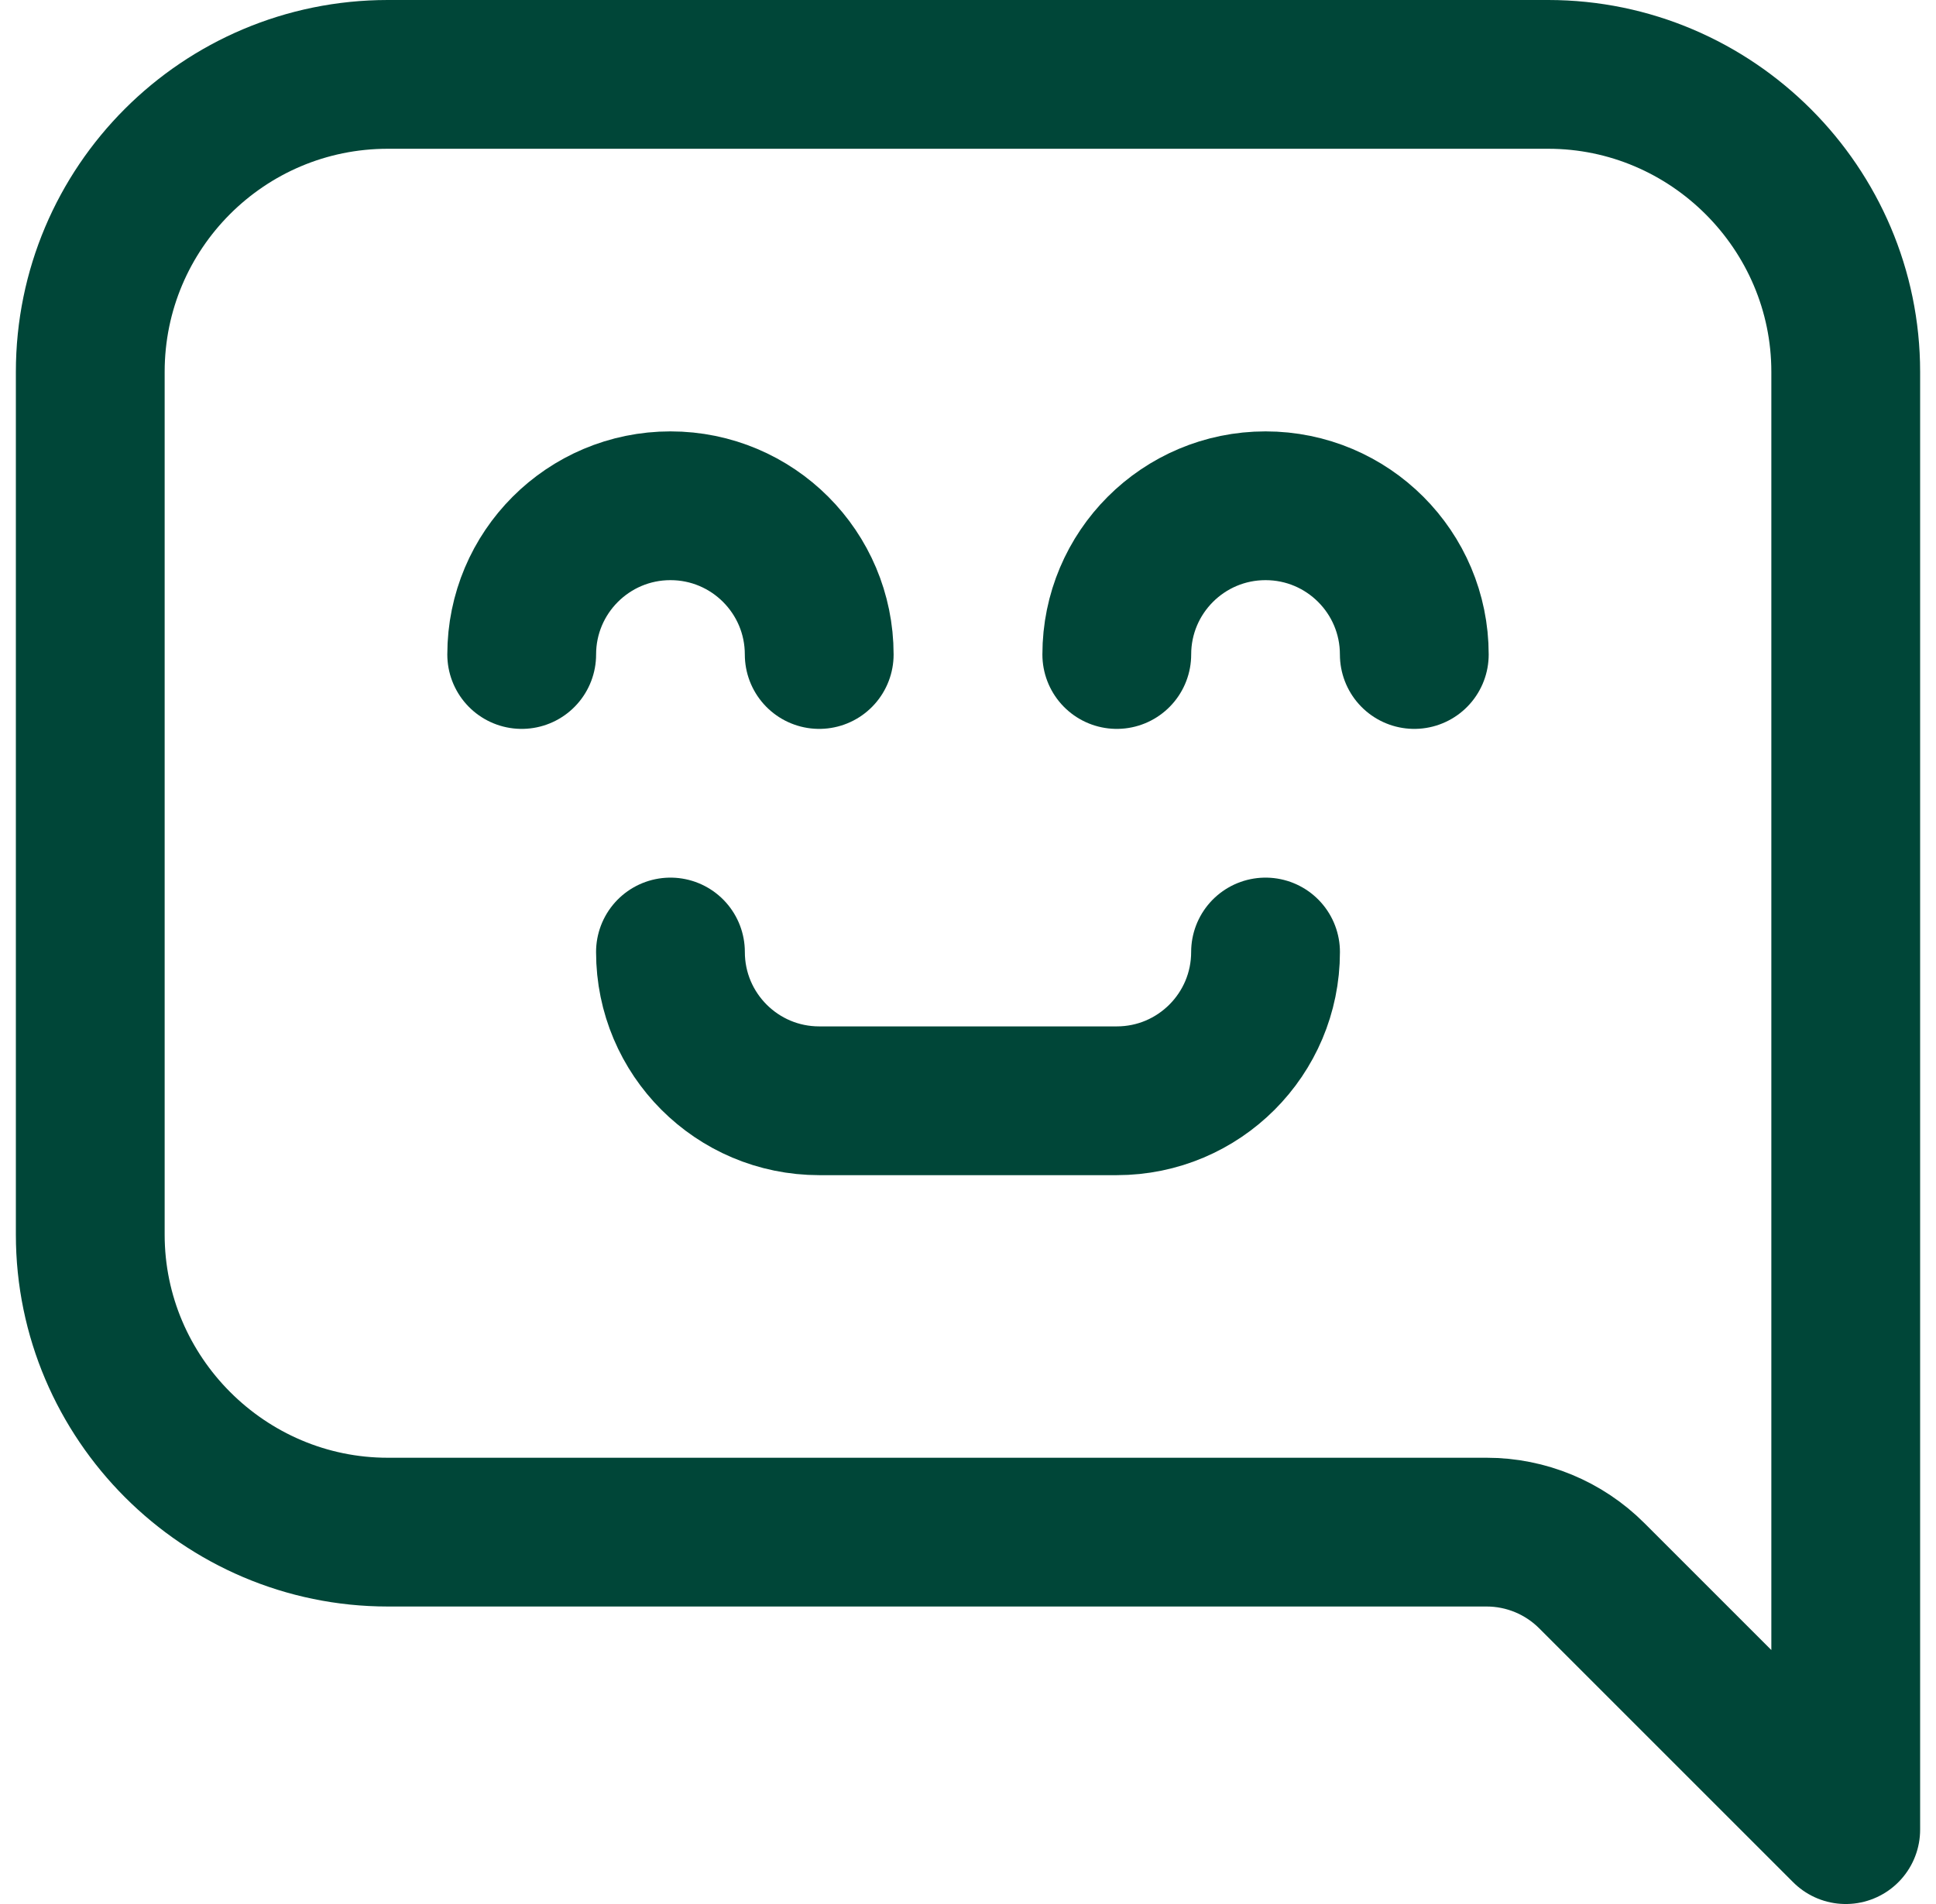 <svg width="61" height="60" viewBox="0 0 61 60" fill="none" xmlns="http://www.w3.org/2000/svg">
<g clip-path="url(#clip0_2892_344)">
<path d="M2.844 11.719V38.906C2.844 44.062 7.062 48.281 12.219 48.281H46.84C48.083 48.281 49.275 48.775 50.154 49.654L58.156 57.656V11.719C58.156 6.562 53.938 2.344 48.781 2.344H12.219C7.041 2.344 2.844 6.541 2.844 11.719Z" stroke="#004638" stroke-width="4.688" stroke-miterlimit="10" stroke-linecap="round" stroke-linejoin="round"/>
<path d="M21.125 30C21.125 32.589 23.224 34.688 25.812 34.688H35.188C37.776 34.688 39.875 32.589 39.875 30" stroke="#004638" stroke-width="4.688" stroke-miterlimit="10" stroke-linecap="round" stroke-linejoin="round"/>
<path d="M16.438 20.625C16.438 18.036 18.536 15.938 21.125 15.938C23.714 15.938 25.812 18.036 25.812 20.625" stroke="#004638" stroke-width="4.688" stroke-miterlimit="10" stroke-linecap="round" stroke-linejoin="round"/>
<path d="M35.188 20.625C35.188 18.036 37.286 15.938 39.875 15.938C42.464 15.938 44.562 18.036 44.562 20.625" stroke="#004638" stroke-width="4.688" stroke-miterlimit="10" stroke-linecap="round" stroke-linejoin="round"/>
</g>
<defs>
<clipPath id="clip0_2892_344">
<rect width="60" height="60" fill="white" transform="translate(0.5)"/>
</clipPath>
</defs>
</svg>
